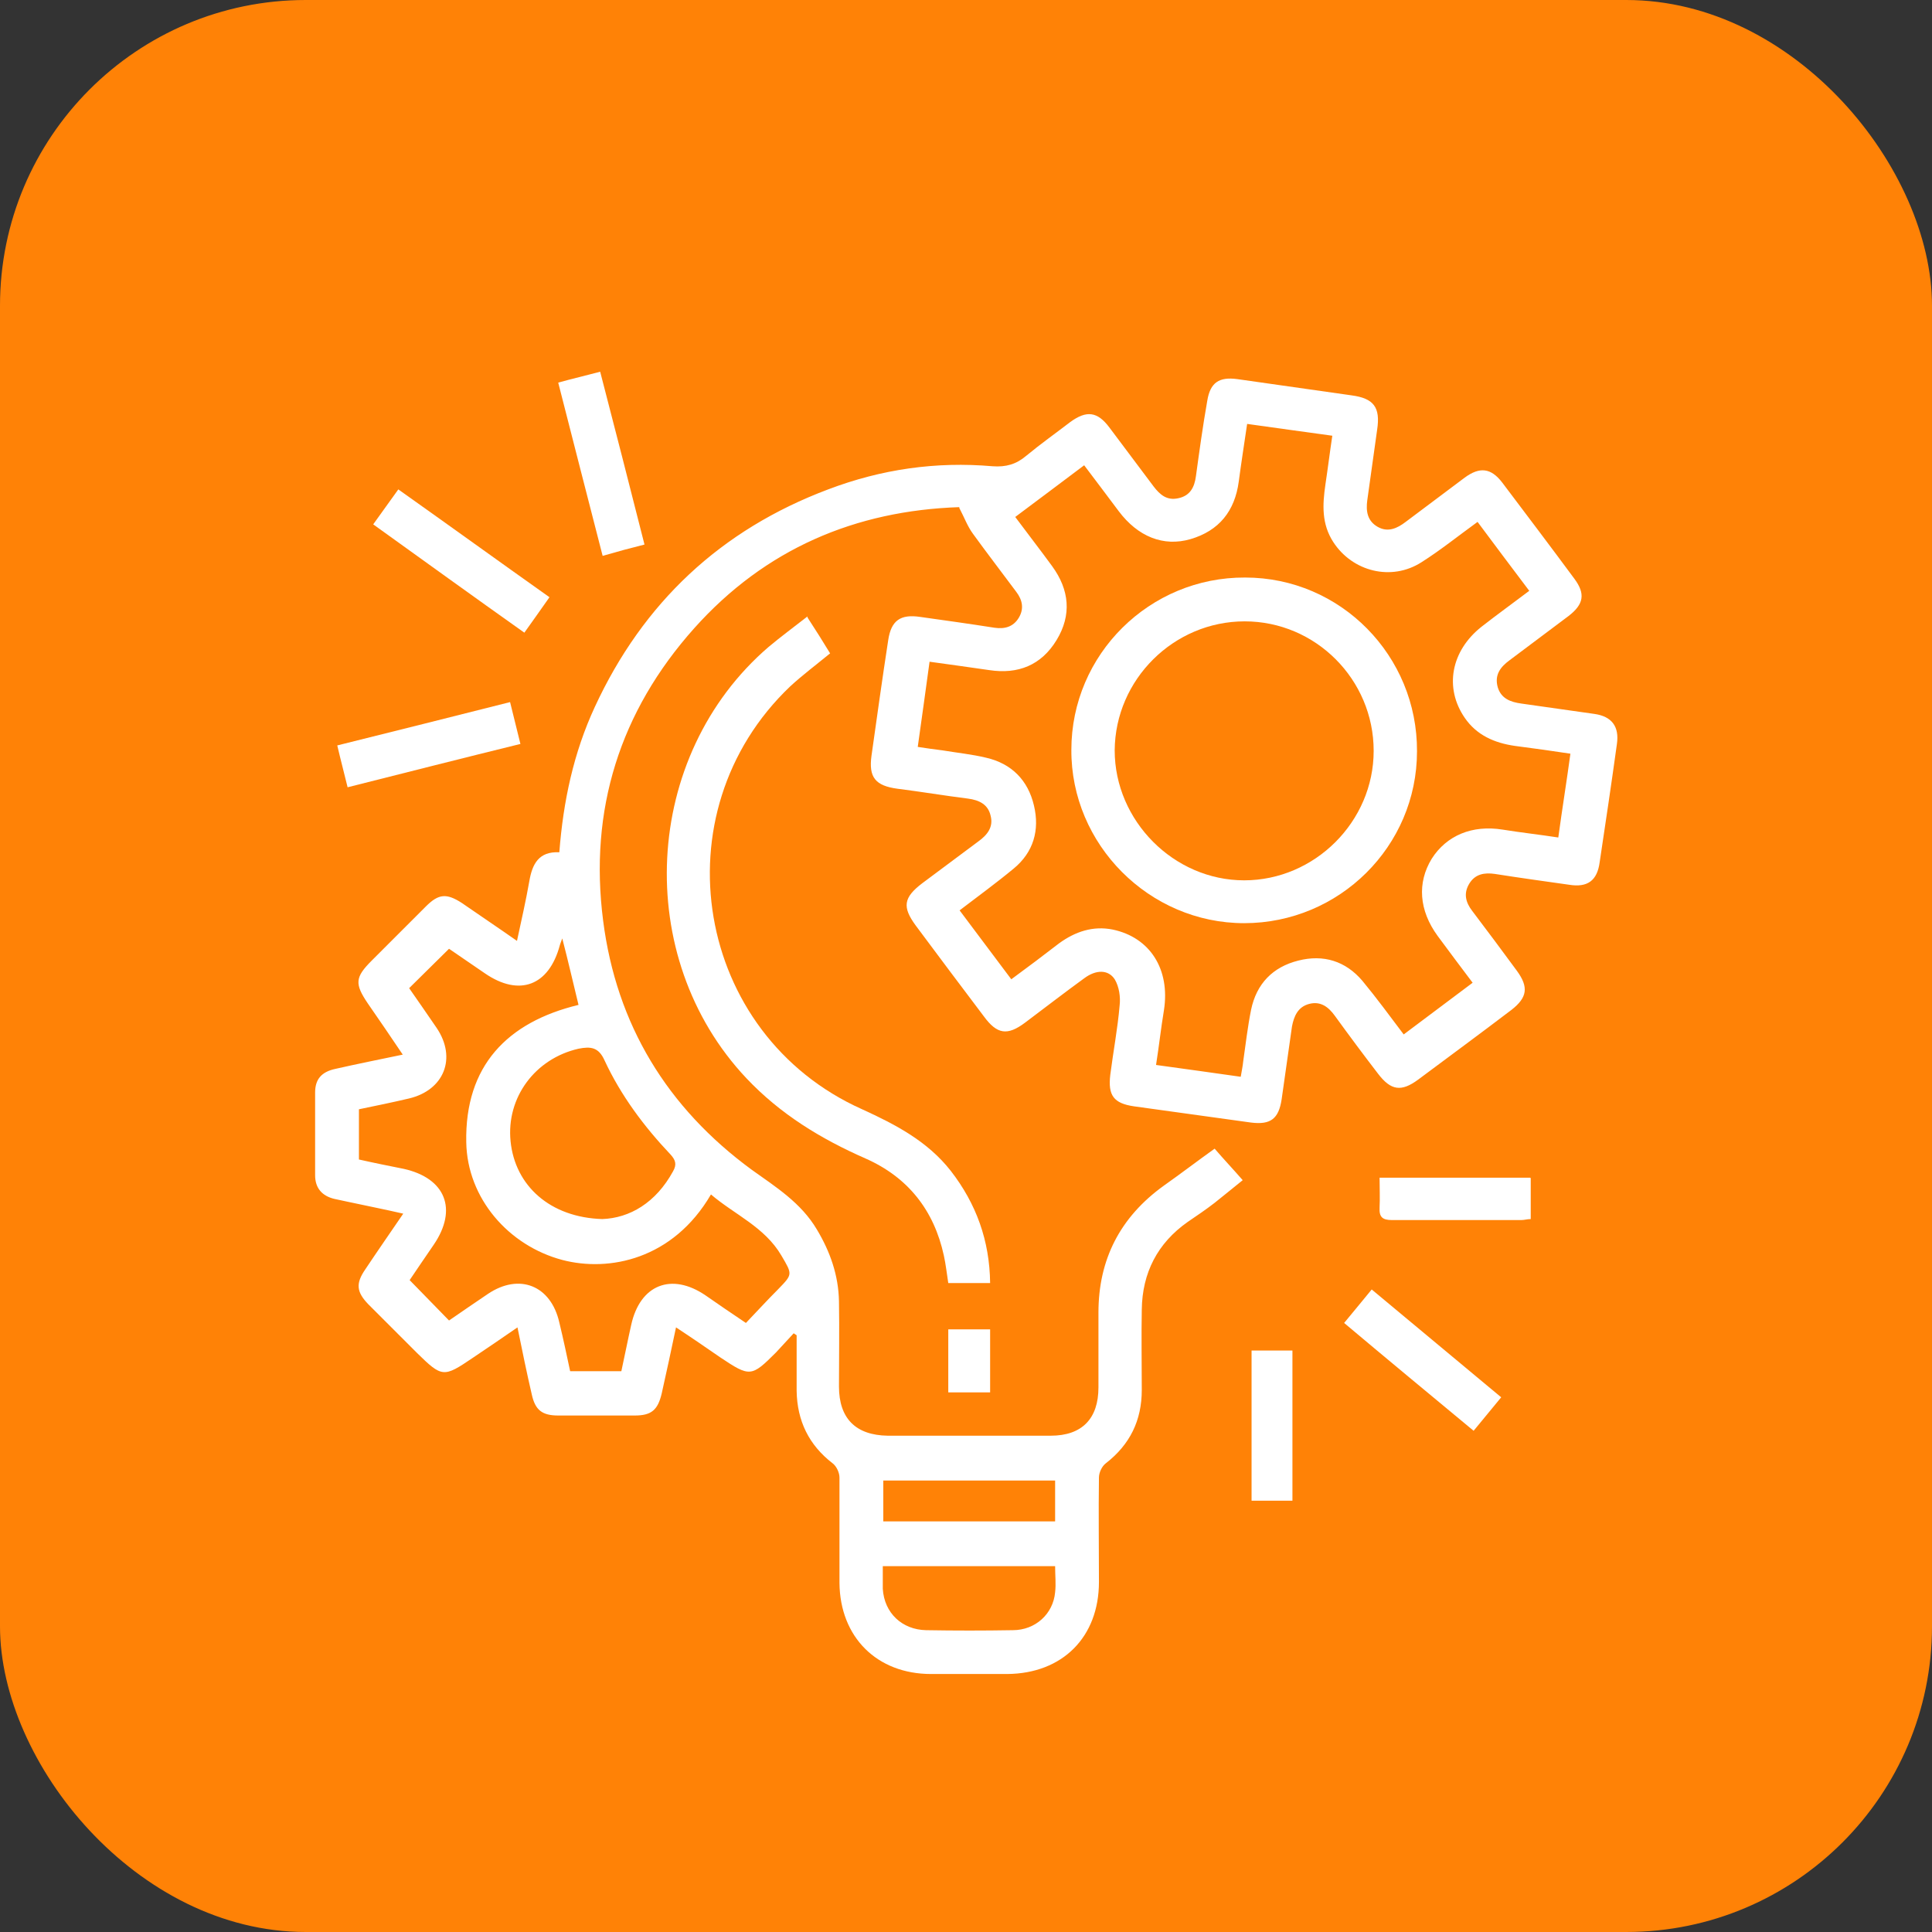 <?xml version="1.0" encoding="UTF-8"?><svg id="Capa_2" xmlns="http://www.w3.org/2000/svg" viewBox="0 0 39.24 39.24"><rect x="0" y="0" width="39.24" height="39.24" fill="#333333" stroke="none"/><defs><style>.cls-1{fill:#ff8206;}.cls-1,.cls-2{stroke-width:0px;}.cls-2{fill:#fff;}</style></defs><g id="Capa_1-2"><rect class="cls-1" width="39.24" height="39.24" rx="6.21" ry="6.21"/><path class="cls-2" d="M19.49,10.3c-2.12.07-3.95.85-5.39,2.46-1.51,1.69-2.14,3.69-1.85,5.94.27,2.11,1.3,3.8,3.02,5.06.49.35,1,.67,1.32,1.21.27.45.44.93.45,1.46.01.58,0,1.15,0,1.73,0,.65.34.99.99,1,1.1,0,2.2,0,3.31,0,.64,0,.97-.35.97-.98,0-.51,0-1.02,0-1.52,0-1.08.44-1.94,1.33-2.58.34-.24.68-.5,1.03-.75.18.21.37.41.57.64-.2.16-.38.31-.57.46-.18.14-.36.26-.55.39-.61.43-.92,1.03-.93,1.78-.01.54,0,1.08,0,1.63,0,.62-.24,1.11-.73,1.49-.08.06-.14.19-.14.29-.01.71,0,1.41,0,2.12,0,1.12-.74,1.86-1.86,1.87-.52,0-1.03,0-1.55,0-1.1,0-1.85-.75-1.86-1.85,0-.71,0-1.43,0-2.14,0-.1-.06-.23-.14-.29-.48-.37-.72-.86-.73-1.47,0-.38,0-.75,0-1.13-.02-.01-.04-.03-.06-.04-.12.13-.24.26-.36.39-.5.5-.53.5-1.13.1-.29-.2-.58-.4-.9-.61-.1.47-.19.9-.29,1.34-.08.34-.21.45-.55.45-.52,0-1.03,0-1.55,0-.33,0-.47-.11-.54-.43-.1-.43-.19-.87-.29-1.36-.32.22-.61.42-.91.62-.59.4-.62.4-1.13-.1-.33-.33-.66-.66-.99-.99-.24-.25-.26-.42-.06-.71.24-.36.49-.72.77-1.13-.39-.09-.75-.16-1.12-.24-.09-.02-.19-.04-.28-.06-.25-.06-.39-.22-.39-.48,0-.56,0-1.12,0-1.68,0-.27.13-.42.41-.48.44-.1.89-.19,1.37-.29-.25-.37-.48-.71-.71-1.04-.27-.4-.26-.53.08-.87.37-.37.73-.73,1.1-1.1.26-.26.42-.27.73-.07.36.25.72.49,1.12.77.09-.42.18-.81.25-1.21.06-.35.19-.61.61-.59.08-1.04.29-2.02.72-2.95.98-2.12,2.56-3.6,4.74-4.42,1.08-.41,2.19-.57,3.34-.47.27.02.48-.04.68-.21.29-.24.6-.46.9-.69.33-.24.55-.21.79.11.3.4.6.8.9,1.2.13.17.27.29.5.24.24-.05.33-.22.36-.45.07-.51.14-1.02.23-1.53.06-.37.24-.49.61-.44.77.11,1.55.22,2.32.33.45.06.59.24.52.7-.07.48-.13.95-.2,1.43-.03.22,0,.42.21.54.21.12.4.03.57-.1.4-.3.8-.6,1.2-.9.3-.22.53-.2.76.1.49.65.99,1.31,1.47,1.96.22.3.19.51-.12.75-.4.3-.8.6-1.2.9-.19.14-.31.3-.24.55.07.23.26.3.48.33.49.07.99.14,1.48.21.36.05.51.26.46.61-.11.8-.23,1.6-.35,2.4-.05.38-.25.52-.62.46-.5-.07-1-.14-1.51-.22-.21-.03-.4,0-.52.2-.12.2-.07.38.06.55.31.41.61.81.91,1.22.24.33.21.54-.11.79-.63.48-1.27.95-1.9,1.42-.34.25-.55.22-.81-.12-.3-.39-.59-.78-.88-1.18-.13-.18-.29-.3-.52-.24-.23.06-.31.25-.35.46-.07.49-.14.99-.21,1.48-.06.39-.22.52-.62.47-.79-.11-1.59-.22-2.38-.33-.41-.06-.53-.22-.48-.64.06-.47.15-.94.19-1.41.02-.17-.01-.38-.1-.53-.13-.2-.38-.2-.62-.02-.4.29-.8.6-1.2.9-.36.27-.57.24-.84-.13-.46-.61-.92-1.22-1.38-1.84-.28-.38-.25-.57.13-.86.38-.28.76-.57,1.14-.85.18-.13.31-.29.25-.52-.05-.23-.23-.32-.46-.35-.48-.06-.95-.14-1.43-.2-.45-.06-.59-.23-.53-.67.11-.78.22-1.57.34-2.35.06-.4.25-.53.65-.47.5.07,1,.14,1.51.22.21.03.38-.02.49-.2.11-.18.08-.36-.05-.53-.29-.39-.59-.78-.88-1.18-.11-.15-.17-.32-.28-.53ZM31.91,15.31c-.39-.06-.76-.11-1.14-.16-.42-.06-.78-.22-1.02-.57-.42-.61-.28-1.36.34-1.85.32-.25.64-.48.97-.73-.36-.48-.71-.94-1.05-1.4-.4.29-.76.58-1.14.82-.61.39-1.4.19-1.79-.41-.24-.37-.22-.76-.16-1.17.05-.33.09-.66.14-.99-.59-.08-1.15-.16-1.73-.24-.06.41-.12.79-.17,1.17-.08.6-.4,1-.98,1.17-.55.16-1.07-.05-1.46-.57-.23-.31-.46-.61-.7-.93-.48.36-.93.7-1.4,1.05.26.35.51.67.75,1,.35.48.4.99.09,1.5-.31.51-.78.7-1.37.61-.4-.06-.79-.11-1.21-.17-.08.59-.16,1.16-.24,1.73.19.03.34.05.5.07.3.05.6.08.89.15.52.12.85.46.97.97.12.5-.01.95-.41,1.28-.35.29-.72.56-1.1.85.35.47.7.93,1.05,1.4.34-.25.66-.49.97-.73.33-.24.69-.36,1.09-.28.76.16,1.17.81,1.04,1.64-.06.36-.1.73-.16,1.11.59.08,1.15.16,1.72.24.02-.12.04-.21.05-.31.05-.35.09-.7.16-1.05.11-.53.44-.87.96-1,.51-.13.96.01,1.3.41.29.35.56.72.84,1.09.47-.35.93-.7,1.4-1.05-.25-.33-.48-.64-.71-.95-.38-.52-.42-1.08-.12-1.57.3-.47.82-.69,1.44-.59.37.06.74.1,1.13.16.08-.59.17-1.14.25-1.73ZM7.29,23.55c.31.07.61.13.91.19.85.19,1.1.82.61,1.54-.17.25-.35.51-.49.72.28.29.54.55.8.82.25-.17.52-.36.79-.54.64-.43,1.28-.17,1.45.58.08.33.15.66.22.99h1.04c.07-.32.13-.63.2-.94.18-.82.82-1.07,1.51-.6.26.18.52.36.82.56.22-.23.43-.46.65-.68.3-.31.3-.3.07-.69-.34-.58-.95-.83-1.43-1.24-.77,1.32-2.07,1.58-3.02,1.33-1.09-.29-1.93-1.25-1.95-2.39-.03-1.55.83-2.44,2.28-2.79-.11-.45-.21-.89-.33-1.35-.02.06-.04.1-.05.14-.22.82-.82,1.05-1.52.57-.25-.17-.51-.35-.73-.5-.28.28-.54.53-.81.8.18.26.37.53.56.81.41.61.15,1.26-.56,1.43-.34.08-.68.15-1.02.22v1.04ZM12.23,24.76c.56-.02,1.09-.33,1.44-.97.08-.14.05-.23-.05-.34-.54-.57-1.01-1.2-1.34-1.91-.12-.27-.28-.29-.53-.24-.88.2-1.47.99-1.38,1.88.09.9.8,1.55,1.87,1.58ZM17.93,31.82c0,.16,0,.31,0,.45.03.49.39.83.88.84.59.01,1.17.01,1.76,0,.46,0,.82-.33.86-.77.02-.17,0-.34,0-.53h-3.5ZM21.43,30.07h-3.49v.83h3.49v-.83Z"/><path class="cls-2" d="M16.4,12.54c.17.26.32.5.46.73-.28.23-.56.44-.81.67-2.7,2.57-1.94,7.07,1.46,8.59.68.31,1.33.65,1.8,1.25.52.67.79,1.42.8,2.28h-.85c-.03-.19-.05-.38-.09-.56-.2-.92-.73-1.59-1.59-1.97-.91-.4-1.73-.9-2.42-1.63-2.32-2.46-2.12-6.55.45-8.76.25-.21.51-.4.79-.62Z"/><path class="cls-2" d="M10.65,12.85c-1.03-.73-2.04-1.46-3.07-2.2.17-.24.34-.47.51-.71,1.03.73,2.04,1.46,3.07,2.19-.17.24-.33.47-.51.72Z"/><path class="cls-2" d="M11.34,7.77c.29-.08.55-.14.85-.22.3,1.16.6,2.32.9,3.51-.28.07-.54.14-.85.23-.3-1.17-.6-2.33-.9-3.51Z"/><path class="cls-2" d="M7.06,15.99c-.07-.29-.14-.55-.21-.85,1.17-.29,2.32-.58,3.51-.88.07.28.14.56.21.85-1.18.29-2.32.58-3.51.88Z"/><path class="cls-2" d="M27.3,26.87c.2-.24.37-.45.56-.68.88.73,1.75,1.46,2.63,2.19-.19.23-.37.45-.56.68-.88-.73-1.75-1.45-2.63-2.19Z"/><path class="cls-2" d="M26.25,30.48h-.83v-3.05h.83v3.05Z"/><path class="cls-2" d="M31.09,23.93v.83c-.07,0-.13.02-.19.02-.88,0-1.75,0-2.63,0-.19,0-.26-.06-.25-.25.01-.2,0-.39,0-.61h3.06Z"/><path class="cls-2" d="M20.11,28.28h-.85v-1.28h.85v1.28Z"/><path class="cls-2" d="M28.78,15.26c0,1.93-1.58,3.49-3.51,3.49-1.93,0-3.52-1.6-3.51-3.52,0-1.94,1.59-3.51,3.53-3.5,1.94,0,3.5,1.59,3.49,3.53ZM27.9,15.25c0-1.45-1.18-2.63-2.62-2.63-1.44,0-2.63,1.18-2.64,2.62,0,1.43,1.2,2.64,2.63,2.64,1.43,0,2.63-1.19,2.63-2.63Z"/></g></svg>